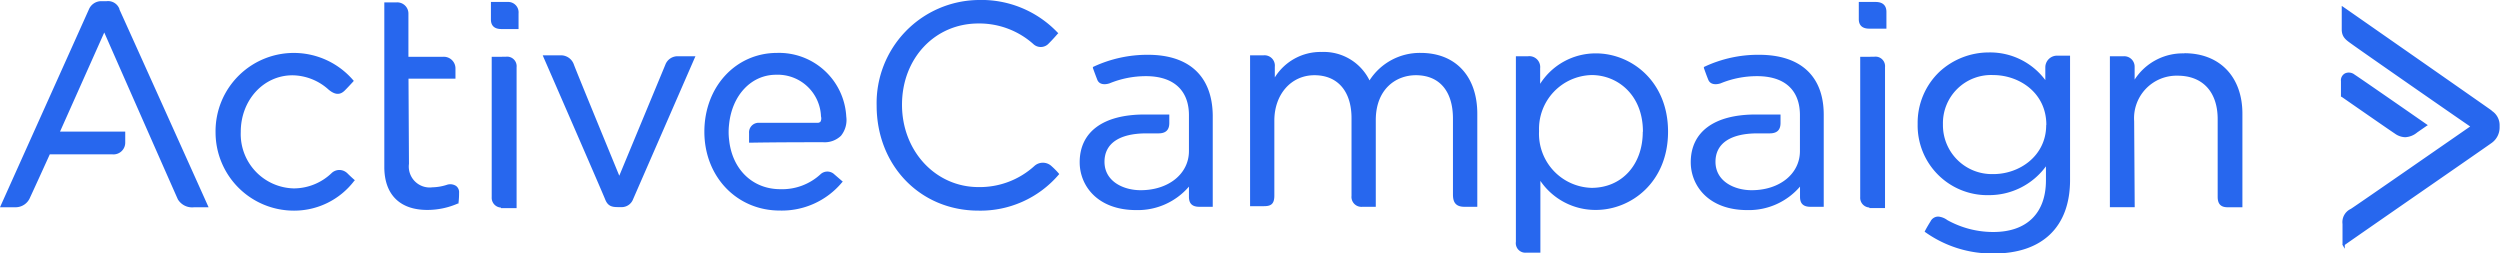 <svg id="Layer_1" data-name="Layer 1" xmlns="http://www.w3.org/2000/svg" viewBox="0 0 319.4 32.37"><defs><style>.cls-1{fill:#2767ee;fill-rule:evenodd;}</style></defs><path class="cls-1" d="M239.62.25c1.15,0,1.39.69,1.39,1.27V3.66h-2.2c-1.1,0-1.33-.66-1.33-1.21V.25Zm-.19,7a1.22,1.22,0,0,1,1.4,1.33v18h-2v-.07a1.24,1.24,0,0,1-1.17-1.32V7.26Zm-105.06,14a9.19,9.19,0,0,1,.88.89l.08.1-.09.1A13.16,13.16,0,0,1,125,26.91c-7.44,0-13-5.77-13-13.42A13.17,13.17,0,0,1,125,0a13.43,13.43,0,0,1,10.1,4.14l.11.1-.11.11S134.55,5,134,5.54a1.38,1.38,0,0,1-2,.07A10.38,10.38,0,0,0,125,3c-5.57,0-9.76,4.46-9.76,10.38s4.29,10.52,9.76,10.52a10.36,10.36,0,0,0,7.16-2.7A1.62,1.62,0,0,1,134.37,21.25ZM181.51,6.76c4.46,0,7.23,3,7.23,7.78V26.42h-1.65c-1.28,0-1.46-.8-1.46-1.58V15.16c0-3.52-1.73-5.55-4.74-5.55-2.55,0-5.12,1.78-5.12,5.74V26.42h-1.7a1.27,1.27,0,0,1-1.4-1.4V15.1c0-3.44-1.77-5.49-4.74-5.49s-5.12,2.44-5.12,5.8V25c0,1.12-.49,1.34-1.33,1.34h-1.77V7.07h1.71a1.32,1.32,0,0,1,1.45,1.46V9.89a6.87,6.87,0,0,1,6-3.25,6.51,6.51,0,0,1,6.1,3.63,7.63,7.63,0,0,1,6.55-3.51Zm22.39.06c4.46,0,9.21,3.51,9.21,10s-4.75,10-9.21,10a8.5,8.5,0,0,1-7.1-3.71v9.17H195a1.22,1.22,0,0,1-1.33-1.39V7.19h1.52a1.39,1.39,0,0,1,1.58,1.52v2A8.4,8.4,0,0,1,203.9,6.82Zm6,10c0-4.75-3.29-7.23-6.54-7.23a6.88,6.88,0,0,0-6.73,7.16A6.91,6.91,0,0,0,203.34,24C207.19,24,209.88,21.06,209.88,16.84Zm51.41-8.25a1.5,1.5,0,0,1,1.46-1.46h1.7V23c0,6-3.56,9.39-9.76,9.39A14.76,14.76,0,0,1,246,29.68l-.11-.08.06-.12s.19-.39.69-1.19a1.1,1.1,0,0,1,1-.62,2.29,2.29,0,0,1,1.15.45,12.09,12.09,0,0,0,5.88,1.52c4.27,0,6.72-2.4,6.72-6.6V21.25a9,9,0,0,1-7.28,3.68A8.9,8.9,0,0,1,245,15.84a9,9,0,0,1,2.82-6.7,9.3,9.3,0,0,1,6.27-2.44,8.8,8.8,0,0,1,7.22,3.53V8.59Zm.13,7.38c0-4.13-3.5-6.36-6.79-6.36a6.15,6.15,0,0,0-6.42,6.3,6.25,6.25,0,0,0,6.42,6.35C258,22.26,261.42,19.91,261.42,16Zm17.64-9.15c4.5,0,7.41,3,7.41,7.72V26.48h-1.89c-.87,0-1.27-.42-1.27-1.33V15.22c0-3.47-1.91-5.55-5.12-5.55a5.43,5.43,0,0,0-5.55,5.8l.07,11h-3.17V7.19h1.71a1.33,1.33,0,0,1,1.45,1.34v1.64A7.31,7.31,0,0,1,279.06,6.82ZM224.74,7C230,7,233,9.69,233,14.66V26.42h-1.7c-.91,0-1.33-.41-1.33-1.27V23.84a8.61,8.61,0,0,1-6.73,3c-5,0-7.23-3.16-7.23-6.11,0-3.88,3-6.1,8.28-6.1h3.19v1.08c0,.9-.45,1.33-1.39,1.33h-1.55c-3.46,0-5.37,1.29-5.37,3.63,0,2.49,2.4,3.63,4.62,3.63,3.58,0,6.17-2.1,6.17-5V14.73c0-3.22-1.94-5-5.48-5a12.16,12.16,0,0,0-4.66.92c-.59.19-1.31.18-1.57-.46s-.38-1-.56-1.5l0-.13.13-.06A16.07,16.07,0,0,1,224.73,7ZM146.66,7c5.27,0,8.21,2.74,8.28,7.71V26.42h-1.71c-.91,0-1.33-.41-1.33-1.27V23.84a8.61,8.61,0,0,1-6.73,3c-5,0-7.23-3.16-7.23-6.11,0-3.88,3-6.1,8.28-6.1h3.17v1.08c0,.9-.45,1.33-1.39,1.33h-1.53c-3.46,0-5.36,1.29-5.36,3.63,0,2.49,2.39,3.63,4.62,3.63,3.57,0,6.17-2.1,6.17-5V14.73c0-3.22-2-5-5.49-5a12.2,12.2,0,0,0-4.66.92c-.59.19-1.31.18-1.56-.46s-.38-1-.56-1.5l0-.13.13-.06A16.27,16.27,0,0,1,146.66,7Zm171.69,7.16a2.17,2.17,0,0,1,1,1.8v.35a2.42,2.42,0,0,1-1,1.94h0c-.41.3-4.58,3.19-9,6.25s-9.19,6.37-9.78,6.79v.49l-.29-.49a.06.06,0,0,1,0-.08h0V28.62a1.86,1.86,0,0,1,1.06-1.93c.8-.51,13.56-9.36,15.25-10.53C313.88,15,301.29,6.25,300.43,5.61l-.1-.07c-.64-.46-1.15-.83-1.15-1.79v-3l.25.17c.75.52,18.42,12.84,18.92,13.21ZM307.3,17.53a2.35,2.35,0,0,1-1.33-.46c-1.1-.73-6.76-4.67-6.82-4.71l-.07,0V10.37a1,1,0,0,1,.53-1,1.18,1.18,0,0,1,1.21.16c.85.55,9.09,6.27,9.17,6.33l.19.13-.19.12-1.17.81A2.57,2.57,0,0,1,307.3,17.53Zm-263,4.53c.6.6.91.85.91.86l.13.1-.11.12a9.64,9.64,0,0,1-7.8,3.77,10,10,0,0,1-9.89-10,10,10,0,0,1,17.57-6.68l.09.1-.09.11c-.35.38-.7.76-1.06,1.12-.61.61-1.25.57-2.07-.11a7,7,0,0,0-4.61-1.83c-3.71,0-6.61,3.18-6.61,7.23a6.94,6.94,0,0,0,6.79,7.22,7,7,0,0,0,4.8-1.94,1.44,1.44,0,0,1,1.95-.06ZM64.86.25a1.33,1.33,0,0,1,1.39,1.46v2h-2.2c-1.1,0-1.33-.66-1.33-1.21V.25Zm-.25,7A1.22,1.22,0,0,1,66,8.59v18H64v-.07a1.25,1.25,0,0,1-1.18-1.32V7.26ZM85,8.28a1.67,1.67,0,0,1,1.69-1.09h2.16l-.1.22L80.88,25.46a1.56,1.56,0,0,1-1.57,1h-.37c-.8,0-1.3-.15-1.63-1s-7.8-18-7.88-18.17l-.09-.22h2.22a1.75,1.75,0,0,1,1.75,1.15c.23.67,4.93,12.08,5.81,14.23Zm19.43,7.41a.5.5,0,0,0,.39-.14.86.86,0,0,0,.07-.67,5.53,5.53,0,0,0-5.74-5.33c-3.15,0-5.61,2.59-6,6.31a8.74,8.74,0,0,0-.06,1,8,8,0,0,0,.06,1c.39,3.78,3,6.31,6.54,6.31a7.22,7.22,0,0,0,5.11-1.88,1.29,1.29,0,0,1,1.81,0l.94.81.12.1-.11.12a10,10,0,0,1-7.93,3.58c-5.5,0-9.64-4.33-9.64-10.07S94,6.76,99.28,6.76a8.6,8.6,0,0,1,8.84,8.14,3.2,3.2,0,0,1-.68,2.45,3,3,0,0,1-2.27.82c-1.7,0-5.79,0-9.32.06H95.7V17A1.22,1.22,0,0,1,97,15.69ZM15.26,1.21C15.63,2,26.44,26,26.55,26.26l.1.22H24.8a2.13,2.13,0,0,1-2.07-1c-.34-.74-8.25-18.69-9.41-21.33L7.67,16.81H16V18.2a1.5,1.5,0,0,1-1.64,1.52h-8c-.3.67-2.16,4.75-2.51,5.49A2,2,0,0,1,2,26.48H0l.1-.22C.21,26,11.14,1.7,11.38,1.15a1.71,1.71,0,0,1,1.51-1h.74a1.55,1.55,0,0,1,1.63,1Zm43,22.54a1,1,0,0,1,.39.9,9.83,9.83,0,0,1-.07,1.26V26l-.08,0a9.67,9.67,0,0,1-3.92.82c-3.53,0-5.48-2-5.48-5.49V.31H50.6a1.43,1.43,0,0,1,1.58,1.46V7.26h4.37a1.49,1.49,0,0,1,1.64,1.45v1.34h-6l.06,10.88a2.67,2.67,0,0,0,3,3,6.38,6.38,0,0,0,1.82-.31,1.35,1.35,0,0,1,1.17.12Z"/></svg>